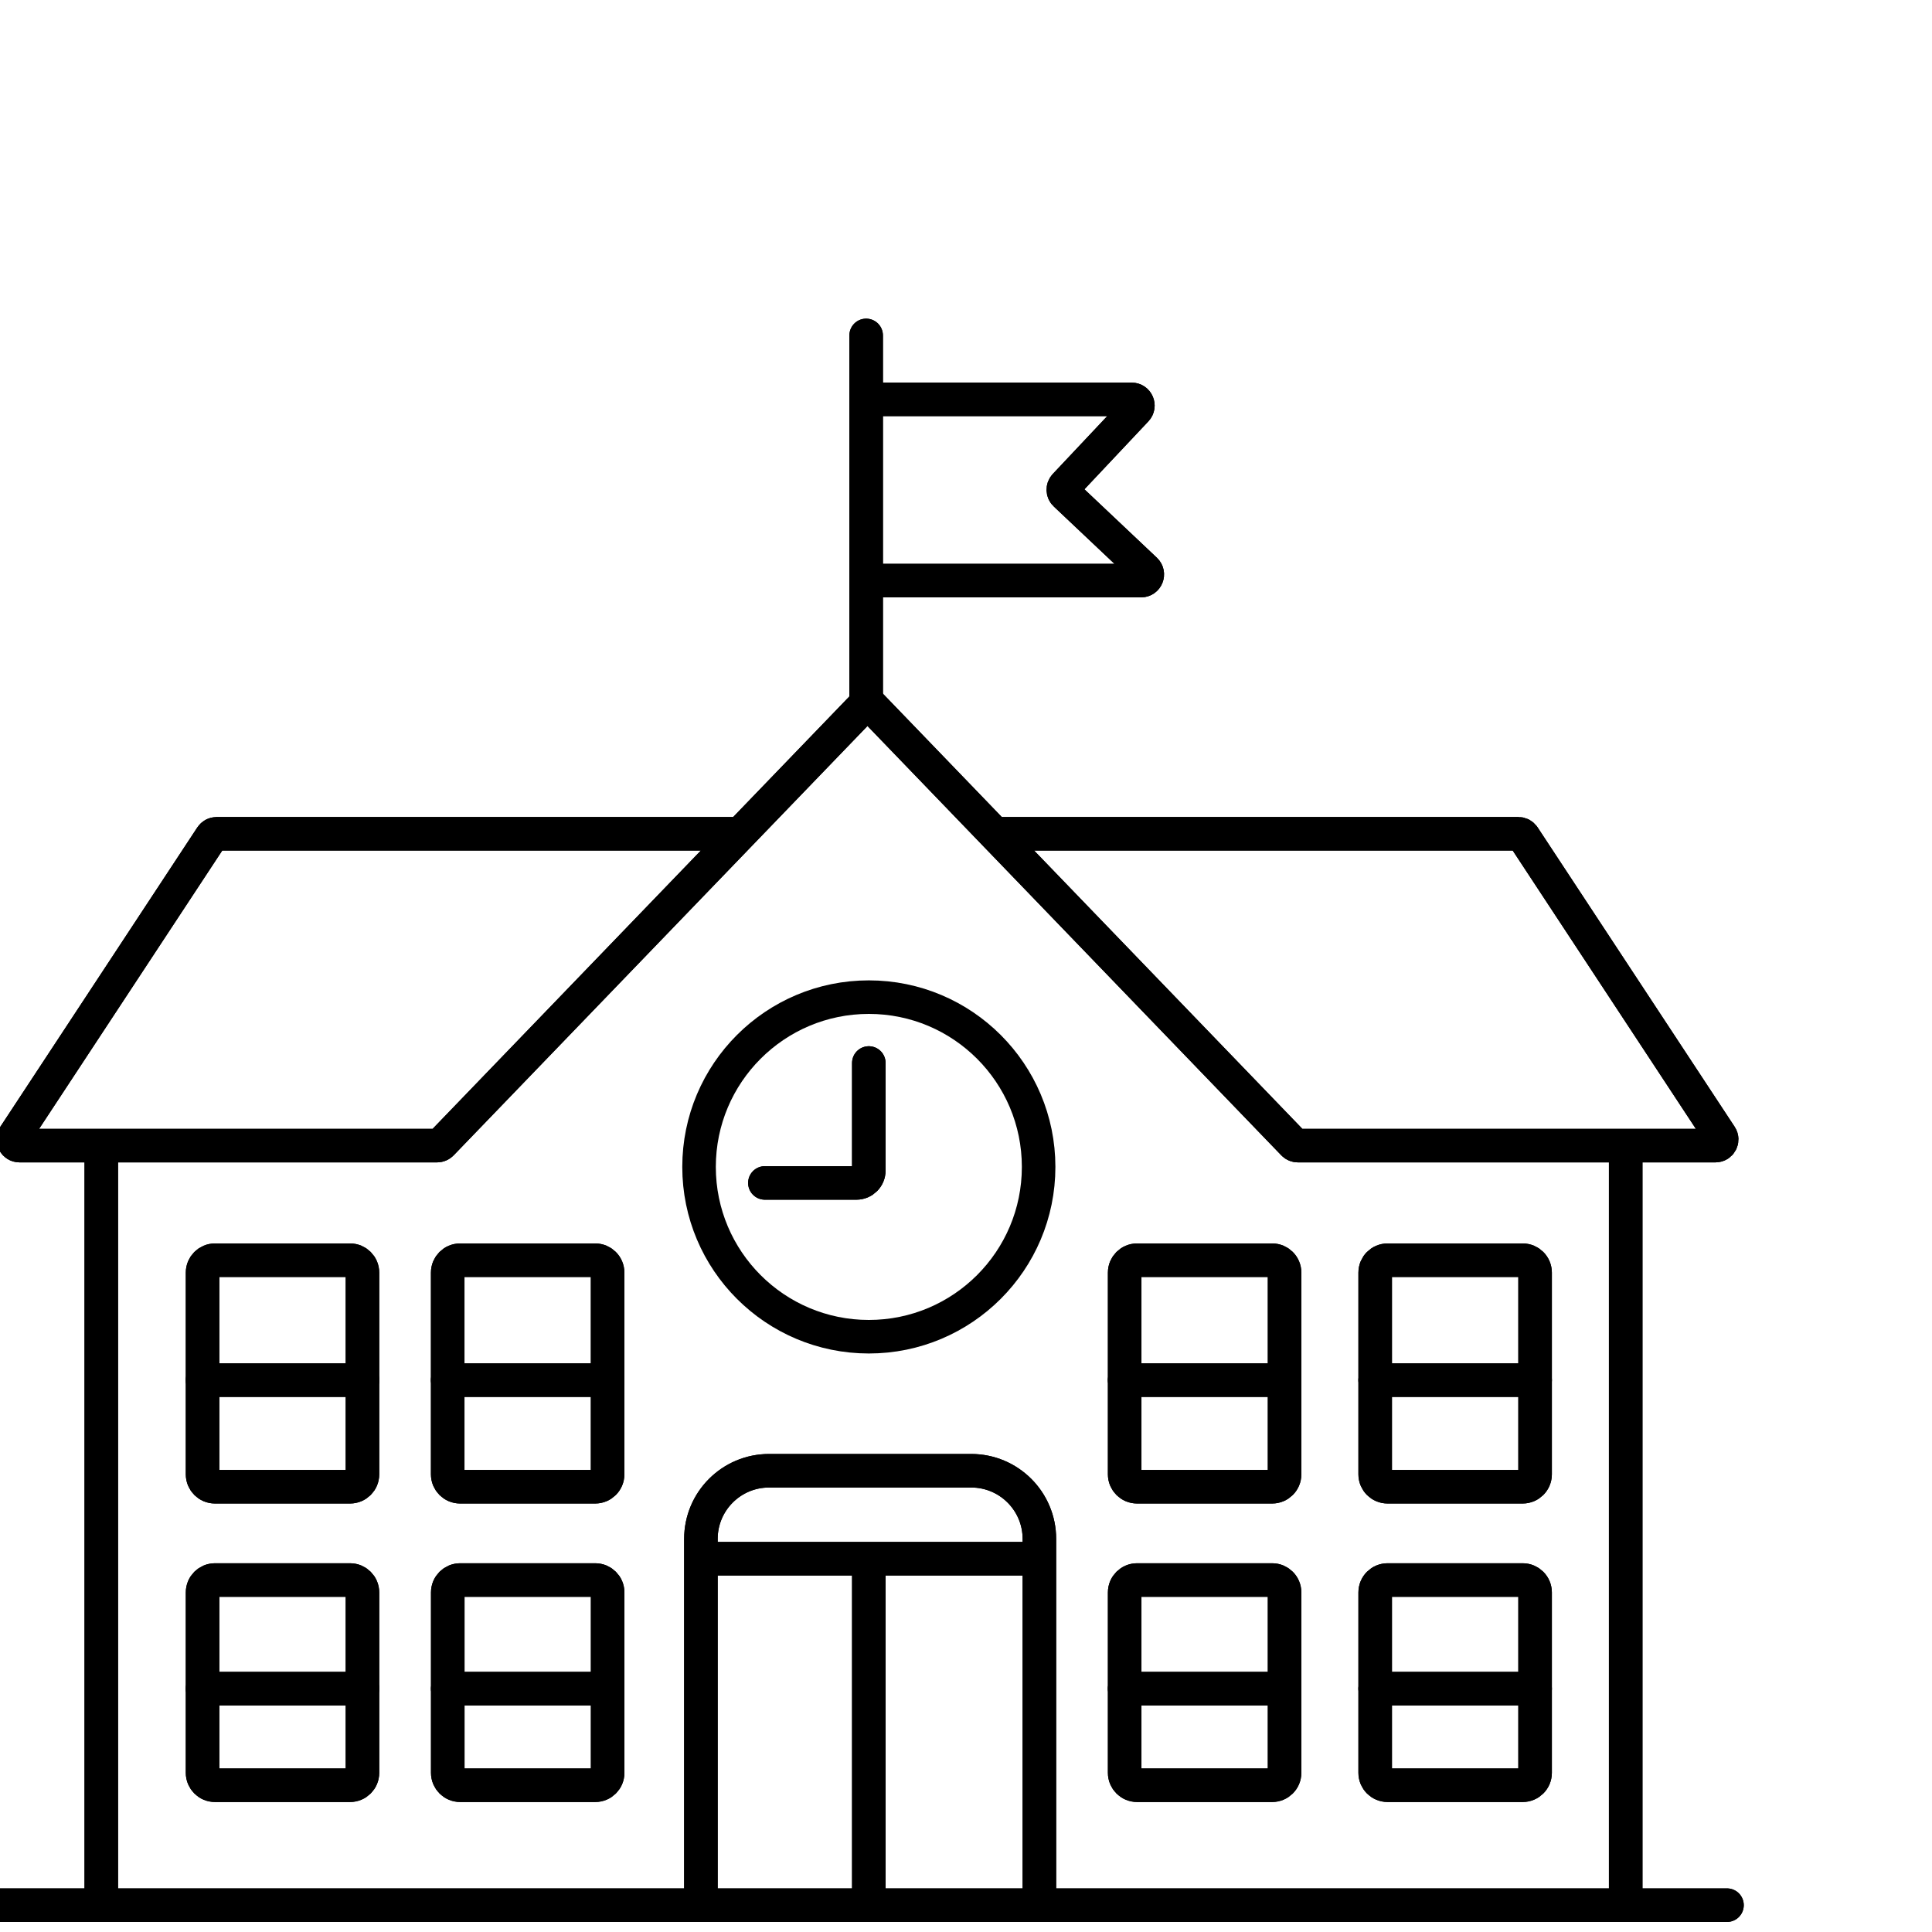<svg width="144" height="144" viewBox="0 0 144 144" fill="none" xmlns="http://www.w3.org/2000/svg">
<g clip-path="url(#clip0_955_145)">
<path d="M64.558 25V52.226C64.558 52.346 64.512 52.461 64.429 52.547L32.912 85.246C32.825 85.336 32.705 85.387 32.579 85.387H1.452C1.085 85.387 0.865 84.978 1.067 84.671L15.754 62.354C15.84 62.224 15.985 62.146 16.14 62.146H54.626" stroke="black" style="stroke:black;stroke-opacity:1;" stroke-width="2.5" stroke-linecap="round"/>
<path d="M64.558 25V52.226C64.558 52.346 64.512 52.461 64.429 52.547L32.912 85.246C32.825 85.336 32.705 85.387 32.579 85.387H1.452C1.085 85.387 0.865 84.978 1.067 84.671L15.754 62.354C15.84 62.224 15.985 62.146 16.14 62.146H54.626" stroke="black" style="stroke:black;stroke-opacity:1;" stroke-width="2.5" stroke-linecap="round"/>
<path d="M64.756 52.413L96.403 85.246C96.49 85.336 96.61 85.387 96.735 85.387H127.862C128.23 85.387 128.45 84.979 128.248 84.672L113.56 62.354C113.475 62.224 113.33 62.146 113.174 62.146H74.688" stroke="black" style="stroke:black;stroke-opacity:1;" stroke-width="2.5" stroke-linecap="round"/>
<path d="M64.756 52.413L96.403 85.246C96.49 85.336 96.61 85.387 96.735 85.387H127.862C128.23 85.387 128.45 84.979 128.248 84.672L113.56 62.354C113.475 62.224 113.33 62.146 113.174 62.146H74.688" stroke="black" style="stroke:black;stroke-opacity:1;" stroke-width="2.5" stroke-linecap="round"/>
<path d="M64.561 29.767H84.349C84.754 29.767 84.963 30.251 84.686 30.546L79.377 36.185C79.203 36.371 79.211 36.663 79.397 36.838L85.368 42.478C85.672 42.764 85.469 43.275 85.051 43.275H64.561" stroke="black" style="stroke:black;stroke-opacity:1;" stroke-width="2.5"/>
<path d="M64.561 29.767H84.349C84.754 29.767 84.963 30.251 84.686 30.546L79.377 36.185C79.203 36.371 79.211 36.663 79.397 36.838L85.368 42.478C85.672 42.764 85.469 43.275 85.051 43.275H64.561" stroke="black" style="stroke:black;stroke-opacity:1;" stroke-width="2.5"/>
<path d="M7.549 85.387V141.801" stroke="black" style="stroke:black;stroke-opacity:1;" stroke-width="2.5"/>
<path d="M7.549 85.387V141.801" stroke="black" style="stroke:black;stroke-opacity:1;" stroke-width="2.5"/>
<path d="M0 142H128.72" stroke="black" style="stroke:black;stroke-opacity:1;" stroke-width="2.5" stroke-linecap="round"/>
<path d="M0 142H128.72" stroke="black" style="stroke:black;stroke-opacity:1;" stroke-width="2.5" stroke-linecap="round"/>
<path d="M52.242 142V114.7C52.242 111.895 54.516 109.621 57.321 109.621H72.391C75.196 109.621 77.47 111.895 77.47 114.7V142" stroke="black" style="stroke:black;stroke-opacity:1;" stroke-width="2.5"/>
<path d="M52.242 142V114.7C52.242 111.895 54.516 109.621 57.321 109.621H72.391C75.196 109.621 77.47 111.895 77.47 114.7V142" stroke="black" style="stroke:black;stroke-opacity:1;" stroke-width="2.5"/>
<path d="M52.242 116.177H77.47" stroke="black" style="stroke:black;stroke-opacity:1;" stroke-width="2.5"/>
<path d="M52.242 116.177H77.47" stroke="black" style="stroke:black;stroke-opacity:1;" stroke-width="2.5"/>
<path d="M64.758 116.177V141.801" stroke="black" style="stroke:black;stroke-opacity:1;" stroke-width="2.5"/>
<path d="M64.758 116.177V141.801" stroke="black" style="stroke:black;stroke-opacity:1;" stroke-width="2.5"/>
<circle cx="64.758" cy="86.976" r="12.655" stroke="black" style="stroke:black;stroke-opacity:1;" stroke-width="2.5"/>
<path d="M64.757 79.229V87.245C64.757 87.755 64.343 88.168 63.833 88.168H57.01" stroke="black" style="stroke:black;stroke-opacity:1;" stroke-width="2.5" stroke-linecap="round"/>
<path d="M64.757 79.229V87.245C64.757 87.755 64.343 88.168 63.833 88.168H57.01" stroke="black" style="stroke:black;stroke-opacity:1;" stroke-width="2.5" stroke-linecap="round"/>
<path d="M15.098 109.89V94.852C15.098 94.342 15.511 93.929 16.021 93.929H26.093C26.603 93.929 27.016 94.342 27.016 94.852V109.89C27.016 110.4 26.603 110.813 26.093 110.813H16.021C15.511 110.813 15.098 110.4 15.098 109.89Z" stroke="black" style="stroke:black;stroke-opacity:1;" stroke-width="2.5" stroke-linecap="round"/>
<path d="M15.098 109.89V94.852C15.098 94.342 15.511 93.929 16.021 93.929H26.093C26.603 93.929 27.016 94.342 27.016 94.852V109.89C27.016 110.4 26.603 110.813 26.093 110.813H16.021C15.511 110.813 15.098 110.4 15.098 109.89Z" stroke="black" style="stroke:black;stroke-opacity:1;" stroke-width="2.5" stroke-linecap="round"/>
<path d="M15.098 102.867H27.016" stroke="black" style="stroke:black;stroke-opacity:1;" stroke-width="2.5" stroke-linecap="round"/>
<path d="M15.098 102.867H27.016" stroke="black" style="stroke:black;stroke-opacity:1;" stroke-width="2.5" stroke-linecap="round"/>
<path d="M83.826 109.89V94.852C83.826 94.342 84.24 93.929 84.75 93.929H94.821C95.331 93.929 95.745 94.342 95.745 94.852V109.89C95.745 110.4 95.331 110.813 94.821 110.813H84.75C84.24 110.813 83.826 110.4 83.826 109.89Z" stroke="black" style="stroke:black;stroke-opacity:1;" stroke-width="2.5" stroke-linecap="round"/>
<path d="M83.826 109.89V94.852C83.826 94.342 84.24 93.929 84.75 93.929H94.821C95.331 93.929 95.745 94.342 95.745 94.852V109.89C95.745 110.4 95.331 110.813 94.821 110.813H84.75C84.24 110.813 83.826 110.4 83.826 109.89Z" stroke="black" style="stroke:black;stroke-opacity:1;" stroke-width="2.5" stroke-linecap="round"/>
<path d="M83.826 102.867H95.745" stroke="black" style="stroke:black;stroke-opacity:1;" stroke-width="2.5" stroke-linecap="round"/>
<path d="M83.826 102.867H95.745" stroke="black" style="stroke:black;stroke-opacity:1;" stroke-width="2.5" stroke-linecap="round"/>
<path d="M102.498 109.89V94.852C102.498 94.342 102.911 93.929 103.421 93.929H113.493C114.003 93.929 114.417 94.342 114.417 94.852V109.89C114.417 110.4 114.003 110.813 113.493 110.813H103.421C102.911 110.813 102.498 110.4 102.498 109.89Z" stroke="black" style="stroke:black;stroke-opacity:1;" stroke-width="2.5" stroke-linecap="round"/>
<path d="M102.498 109.89V94.852C102.498 94.342 102.911 93.929 103.421 93.929H113.493C114.003 93.929 114.417 94.342 114.417 94.852V109.89C114.417 110.4 114.003 110.813 113.493 110.813H103.421C102.911 110.813 102.498 110.4 102.498 109.89Z" stroke="black" style="stroke:black;stroke-opacity:1;" stroke-width="2.5" stroke-linecap="round"/>
<path d="M102.498 102.868H114.417" stroke="black" style="stroke:black;stroke-opacity:1;" stroke-width="2.5" stroke-linecap="round"/>
<path d="M102.498 102.868H114.417" stroke="black" style="stroke:black;stroke-opacity:1;" stroke-width="2.5" stroke-linecap="round"/>
<path d="M15.098 132.138V118.689C15.098 118.179 15.511 117.766 16.021 117.766H26.093C26.603 117.766 27.016 118.179 27.016 118.689V132.138C27.016 132.648 26.603 133.061 26.093 133.061H16.021C15.511 133.061 15.098 132.648 15.098 132.138Z" stroke="black" style="stroke:black;stroke-opacity:1;" stroke-width="2.5" stroke-linecap="round"/>
<path d="M15.098 132.138V118.689C15.098 118.179 15.511 117.766 16.021 117.766H26.093C26.603 117.766 27.016 118.179 27.016 118.689V132.138C27.016 132.648 26.603 133.061 26.093 133.061H16.021C15.511 133.061 15.098 132.648 15.098 132.138Z" stroke="black" style="stroke:black;stroke-opacity:1;" stroke-width="2.5" stroke-linecap="round"/>
<path d="M15.098 125.863H27.016" stroke="black" style="stroke:black;stroke-opacity:1;" stroke-width="2.5" stroke-linecap="round"/>
<path d="M15.098 125.863H27.016" stroke="black" style="stroke:black;stroke-opacity:1;" stroke-width="2.5" stroke-linecap="round"/>
<path d="M83.826 132.138V118.689C83.826 118.179 84.24 117.766 84.75 117.766H94.821C95.331 117.766 95.745 118.179 95.745 118.689V132.138C95.745 132.648 95.331 133.061 94.821 133.061H84.75C84.24 133.061 83.826 132.648 83.826 132.138Z" stroke="black" style="stroke:black;stroke-opacity:1;" stroke-width="2.5" stroke-linecap="round"/>
<path d="M83.826 132.138V118.689C83.826 118.179 84.24 117.766 84.75 117.766H94.821C95.331 117.766 95.745 118.179 95.745 118.689V132.138C95.745 132.648 95.331 133.061 94.821 133.061H84.75C84.24 133.061 83.826 132.648 83.826 132.138Z" stroke="black" style="stroke:black;stroke-opacity:1;" stroke-width="2.5" stroke-linecap="round"/>
<path d="M83.826 125.863H95.745" stroke="black" style="stroke:black;stroke-opacity:1;" stroke-width="2.5" stroke-linecap="round"/>
<path d="M83.826 125.863H95.745" stroke="black" style="stroke:black;stroke-opacity:1;" stroke-width="2.5" stroke-linecap="round"/>
<path d="M102.498 132.138V118.689C102.498 118.179 102.911 117.766 103.421 117.766H113.493C114.003 117.766 114.417 118.179 114.417 118.689V132.138C114.417 132.648 114.003 133.061 113.493 133.061H103.421C102.911 133.061 102.498 132.648 102.498 132.138Z" stroke="black" style="stroke:black;stroke-opacity:1;" stroke-width="2.5" stroke-linecap="round"/>
<path d="M102.498 132.138V118.689C102.498 118.179 102.911 117.766 103.421 117.766H113.493C114.003 117.766 114.417 118.179 114.417 118.689V132.138C114.417 132.648 114.003 133.061 113.493 133.061H103.421C102.911 133.061 102.498 132.648 102.498 132.138Z" stroke="black" style="stroke:black;stroke-opacity:1;" stroke-width="2.5" stroke-linecap="round"/>
<path d="M102.498 125.863H114.417" stroke="black" style="stroke:black;stroke-opacity:1;" stroke-width="2.5" stroke-linecap="round"/>
<path d="M102.498 125.863H114.417" stroke="black" style="stroke:black;stroke-opacity:1;" stroke-width="2.5" stroke-linecap="round"/>
<path d="M33.373 132.138V118.689C33.373 118.179 33.786 117.766 34.297 117.766H44.368C44.878 117.766 45.291 118.179 45.291 118.689V132.138C45.291 132.648 44.878 133.061 44.368 133.061H34.297C33.786 133.061 33.373 132.648 33.373 132.138Z" stroke="black" style="stroke:black;stroke-opacity:1;" stroke-width="2.5" stroke-linecap="round"/>
<path d="M33.373 132.138V118.689C33.373 118.179 33.786 117.766 34.297 117.766H44.368C44.878 117.766 45.291 118.179 45.291 118.689V132.138C45.291 132.648 44.878 133.061 44.368 133.061H34.297C33.786 133.061 33.373 132.648 33.373 132.138Z" stroke="black" style="stroke:black;stroke-opacity:1;" stroke-width="2.5" stroke-linecap="round"/>
<path d="M33.373 125.863H45.291" stroke="black" style="stroke:black;stroke-opacity:1;" stroke-width="2.5" stroke-linecap="round"/>
<path d="M33.373 125.863H45.291" stroke="black" style="stroke:black;stroke-opacity:1;" stroke-width="2.5" stroke-linecap="round"/>
<path d="M33.369 102.868H45.288" stroke="black" style="stroke:black;stroke-opacity:1;" stroke-width="2.5" stroke-linecap="round"/>
<path d="M33.369 102.868H45.288" stroke="black" style="stroke:black;stroke-opacity:1;" stroke-width="2.5" stroke-linecap="round"/>
<path d="M33.369 109.89V94.852C33.369 94.342 33.783 93.929 34.293 93.929H44.364C44.874 93.929 45.288 94.342 45.288 94.852V109.89C45.288 110.4 44.874 110.813 44.364 110.813H34.293C33.783 110.813 33.369 110.4 33.369 109.89Z" stroke="black" style="stroke:black;stroke-opacity:1;" stroke-width="2.5" stroke-linecap="round"/>
<path d="M33.369 109.89V94.852C33.369 94.342 33.783 93.929 34.293 93.929H44.364C44.874 93.929 45.288 94.342 45.288 94.852V109.89C45.288 110.4 44.874 110.813 44.364 110.813H34.293C33.783 110.813 33.369 110.4 33.369 109.89Z" stroke="black" style="stroke:black;stroke-opacity:1;" stroke-width="2.5" stroke-linecap="round"/>
<path d="M121.17 85.387V141.801" stroke="black" style="stroke:black;stroke-opacity:1;" stroke-width="2.5"/>
<path d="M121.17 85.387V141.801" stroke="black" style="stroke:black;stroke-opacity:1;" stroke-width="2.5"/>
</g>
<defs>
<clipPath id="clip0_955_145">
<rect width="144" height="144" fill="white" style="fill:white;fill-opacity:1;"/>
</clipPath>
</defs>
</svg>
